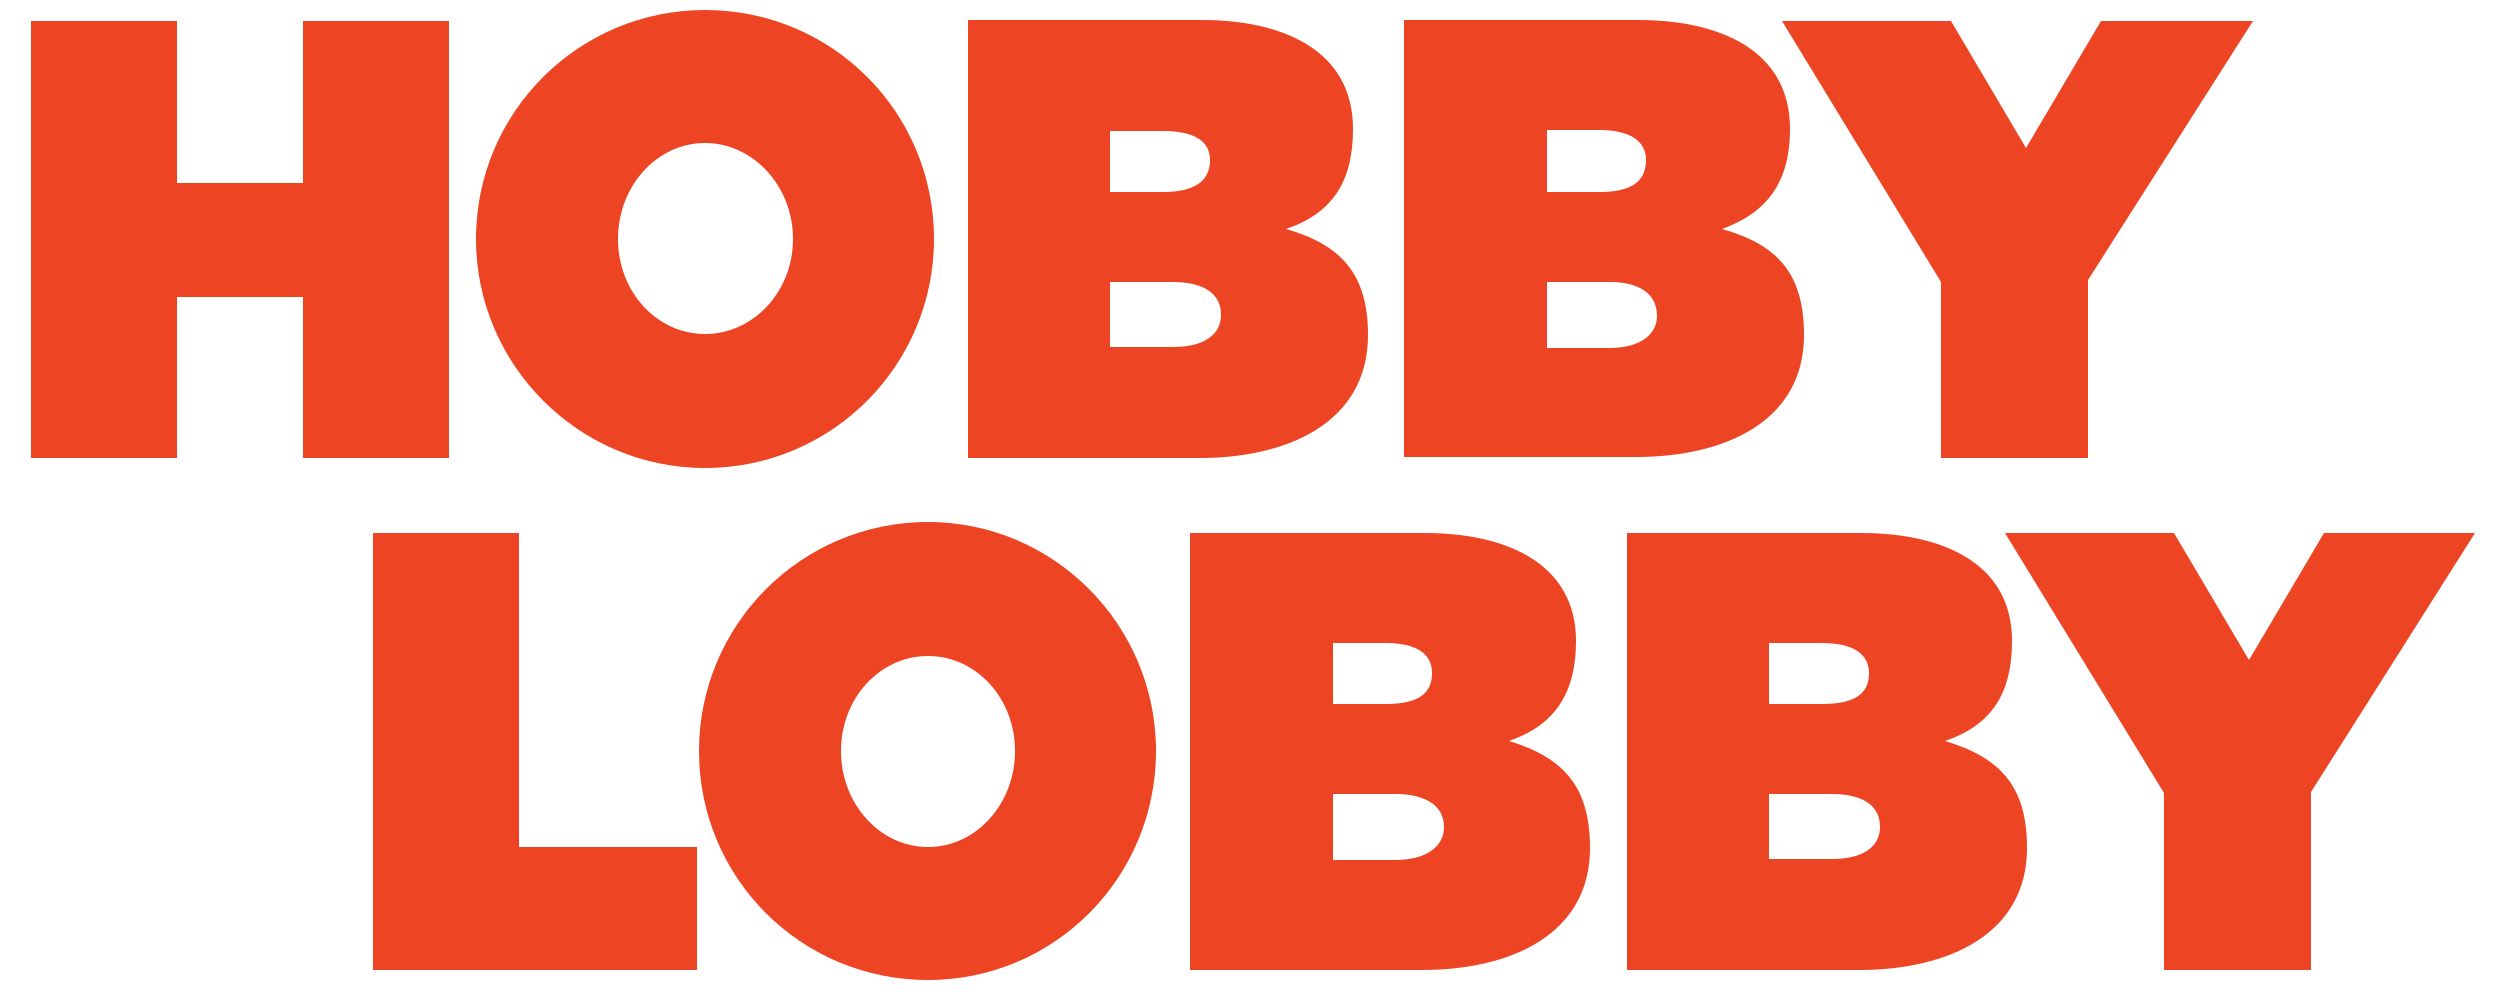 <svg xmlns="http://www.w3.org/2000/svg" version="1.2" viewBox="0 0 250 100" width="250" height="100"><style>.a{fill:#ed4524}</style><path fill-rule="evenodd" class="a" d="m159 84.8c0 8.7-8 12.2-16.8 12.2h-23.2v-43.7h23.5c7.9 0 15.1 2.9 15.1 10.8 0 5.2-2.1 8.4-6.7 10 5.6 1.7 8.1 4.7 8.1 10.7zm-25.7-14.4h5.3c3.7 0 4.6-1.4 4.6-3.1 0-1.9-1.5-3-4.7-3h-5.2c0 0 0 6.1 0 6.1zm11.1 12.3c0-2.4-2.3-3.3-4.8-3.3h-6.3v6.6h6.2c3.2 0 4.9-1.4 4.9-3.3zm58.3 2.1c0 8.7-8 12.2-16.8 12.2h-23.2v-43.7h23.4c8 0 15.1 2.9 15.1 10.8 0 5.2-2 8.4-6.7 10 5.7 1.7 8.2 4.7 8.2 10.7zm-25.8-14.4h5.3c3.8 0 4.7-1.4 4.7-3.1 0-1.9-1.6-3-4.7-3h-5.3zm11.1 12.3c0-2.5-2.3-3.3-4.8-3.3h-6.3v6.5h6.3c3.2 0 4.8-1.3 4.8-3.2zm59.5-29.4l-16.4 25.9v17.8h-14.7v-17.7l-15.9-26h16.9l7.5 12.7 7.5-12.7zm-154.7 44.7c-12.7 0-22.9-10.2-22.9-22.9 0-12.6 10.2-22.9 22.9-22.9 12.6 0 22.8 10.3 22.8 22.9 0 12.7-10.2 22.9-22.8 22.9zm8.7-22.9c0-5.3-3.9-9.5-8.7-9.5-4.8 0-8.7 4.2-8.7 9.5 0 5.3 3.9 9.6 8.7 9.6 4.8 0 8.7-4.3 8.7-9.6zm-64.2-21.8h14.6v31.4h17.8v12.3h-32.4zm99.5-19.8c0 8.8-8.1 12.3-16.8 12.3h-23.2v-43.8h23.4c7.9 0 15.1 2.9 15.1 10.9 0 5.2-2 8.4-6.7 10 5.6 1.6 8.2 4.6 8.2 10.6zm-25.8-14.3h5.3c3.7 0 4.7-1.5 4.7-3.2 0-1.9-1.6-2.9-4.7-2.9h-5.3zm11.1 12.3c0-2.5-2.3-3.3-4.8-3.3h-6.3v6.5h6.3c3.2 0 4.8-1.3 4.8-3.2zm-51.6 15.3c-12.6 0-22.9-10.3-22.9-22.9 0-12.7 10.3-22.9 22.9-22.9 12.7 0 22.9 10.2 22.9 22.9 0 12.6-10.2 22.9-22.9 22.9zm8.8-22.9c0-5.3-4-9.6-8.8-9.6-4.8 0-8.7 4.3-8.7 9.6 0 5.3 3.9 9.5 8.7 9.5 4.8 0 8.8-4.2 8.8-9.5zm101.1 9.6c0 8.7-8 12.2-16.8 12.2h-23.2v-43.7h23.4c8 0 15.2 2.9 15.2 10.9 0 5.1-2.1 8.3-6.8 10 5.7 1.6 8.2 4.6 8.2 10.6zm-25.7-14.3h5.3c3.7 0 4.6-1.5 4.6-3.2 0-1.9-1.6-3-4.7-3h-5.2zm11 12.4c0-2.5-2.2-3.4-4.7-3.4h-6.3v6.6h6.2c3.2 0 4.8-1.4 4.8-3.2zm59.6-29.5l-16.5 25.9v17.8h-14.7v-17.6l-15.9-26.1h16.9l7.5 12.7 7.5-12.7zm-195 0h14.6v43.7h-14.6v-16.1h-12.6v16.1h-14.6v-43.7h14.6v16.2h12.6z"></path></svg>